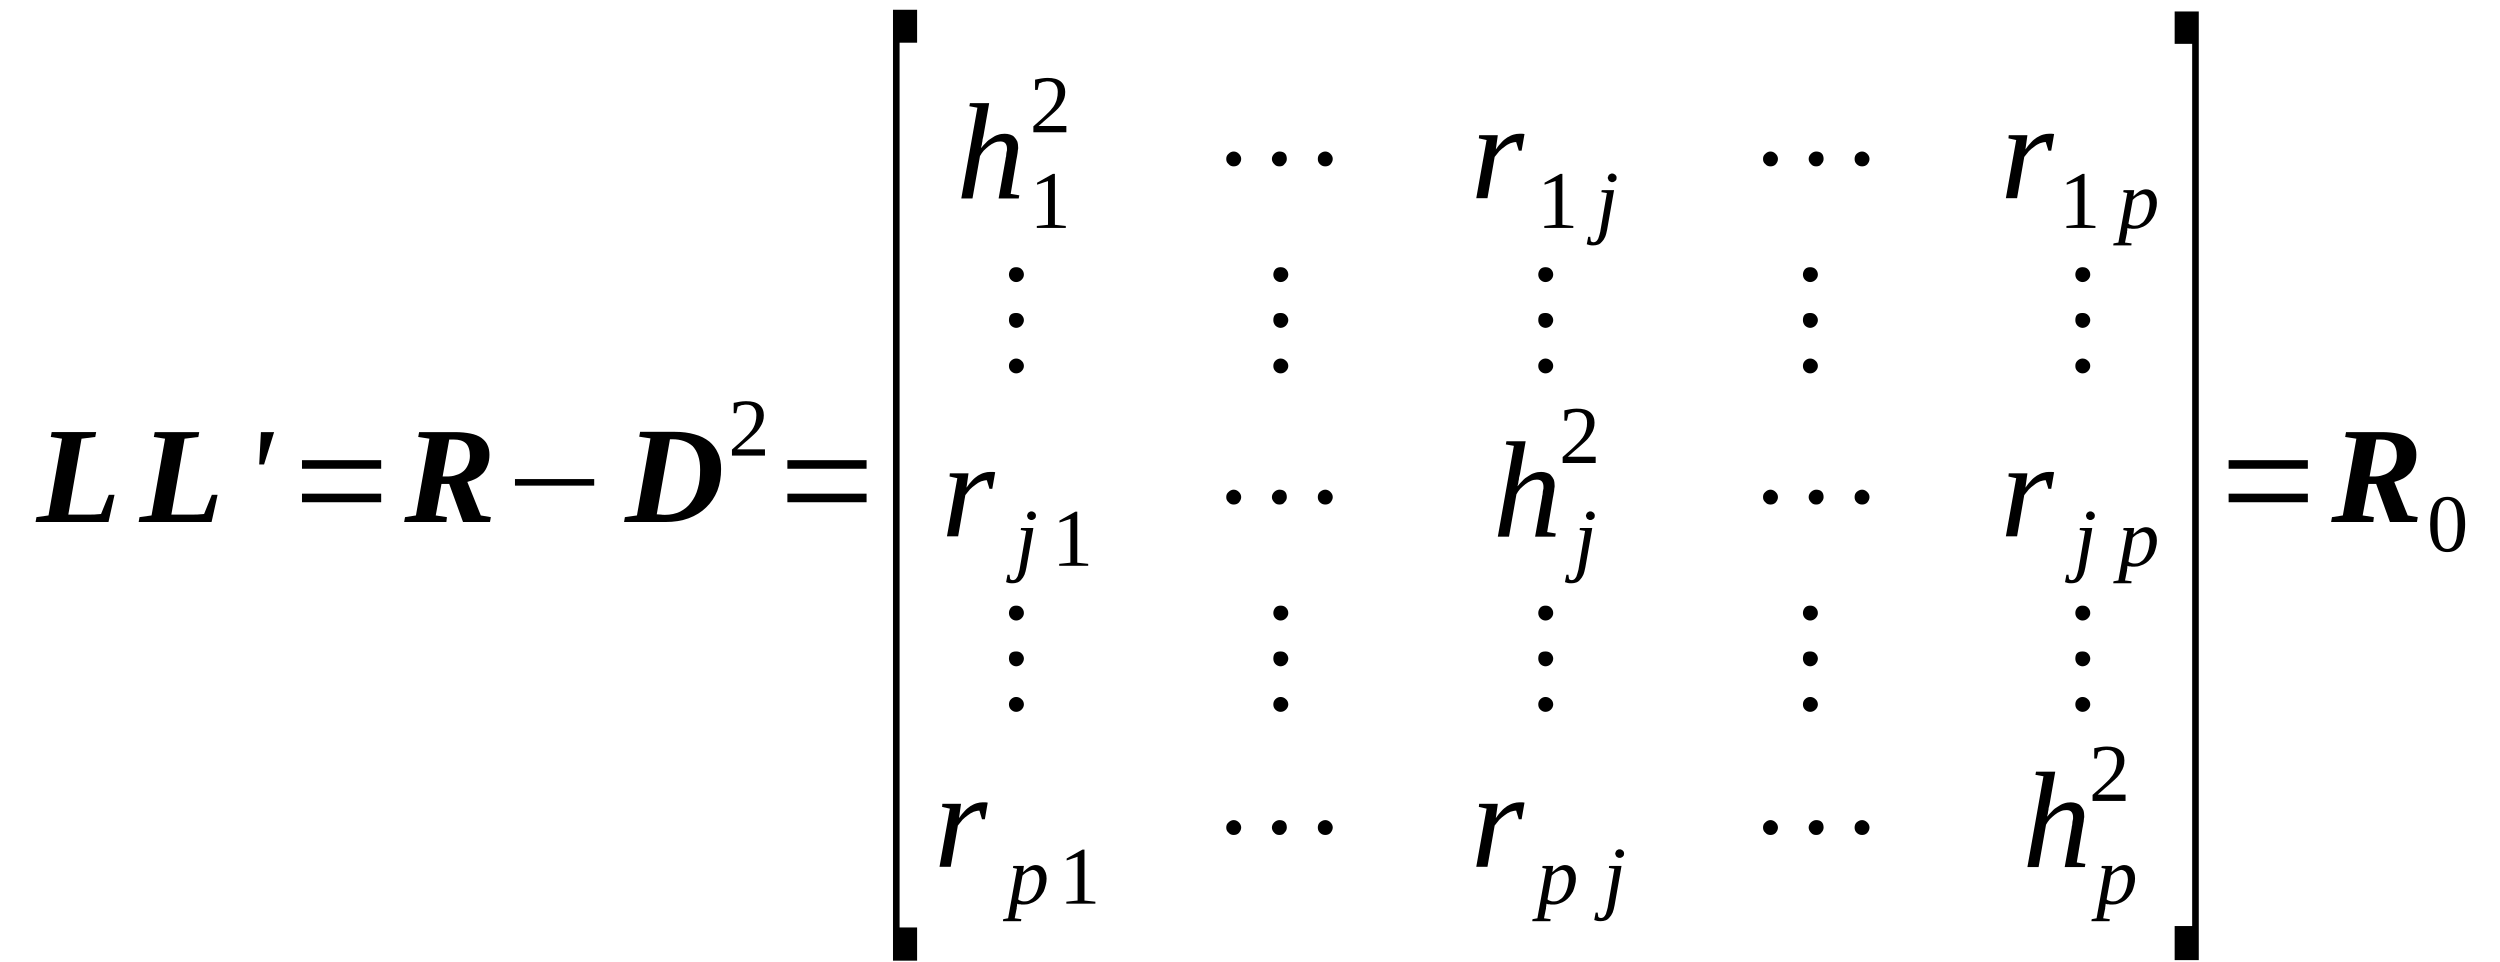 <?xml version='1.0' encoding='UTF-8'?>
<!-- This file was generated by dvisvgm 1.15.1 -->
<svg height='95pt' version='1.1' viewBox='0 -95 247 95' width='247pt' xmlns='http://www.w3.org/2000/svg' xmlns:xlink='http://www.w3.org/1999/xlink'>
<defs>
<clipPath id='clip1'>
<path clip-rule='evenodd' d='M0 -94.996H246.956V-0.028H0V-94.996'/>
</clipPath>
</defs>
<g id='page1'>
<g>
<path clip-path='url(#clip1)' d='M9.414 -51.828L8.055 -51.656L6.75 -44.16H7.488C7.715 -44.16 7.969 -44.16 8.223 -44.16C8.48 -44.16 8.734 -44.16 8.961 -44.16C9.219 -44.16 9.414 -44.16 9.586 -44.188C9.785 -44.188 9.898 -44.219 9.984 -44.219L10.75 -46.113H11.316L10.719 -43.426H3.516L3.602 -43.906L4.793 -44.074L6.125 -51.656L5.02 -51.828L5.105 -52.309H9.5L9.414 -51.828Z' fill-rule='evenodd'/>
<path clip-path='url(#clip1)' d='M19.598 -51.828L18.235 -51.656L16.93 -44.16H17.668C17.895 -44.16 18.153 -44.16 18.407 -44.16C18.66 -44.16 18.918 -44.16 19.145 -44.16C19.399 -44.16 19.598 -44.16 19.766 -44.187C19.965 -44.187 20.078 -44.218 20.164 -44.218L20.93 -46.113H21.497L20.903 -43.425H13.7L13.782 -43.906L14.973 -44.074L16.309 -51.656L15.2 -51.828L15.286 -52.308H19.684L19.598 -51.828Z' fill-rule='evenodd'/>
<path clip-path='url(#clip1)' d='M25.778 -52.308H27.082L26.09 -49.113H25.61L25.778 -52.308Z' fill-rule='evenodd'/>
<path clip-path='url(#clip1)' d='M29.836 -45.379V-46.226H37.66V-45.379H29.836ZM29.836 -48.687V-49.535H37.66V-48.687H29.836Z' fill-rule='evenodd'/>
<path clip-path='url(#clip1)' d='M43.618 -47.187L43.051 -44.074L44.157 -43.906L44.102 -43.425H39.93L40.016 -43.906L41.094 -44.074L42.426 -51.656L41.321 -51.828L41.407 -52.308H44.95C45.547 -52.308 46.055 -52.25 46.481 -52.168C46.907 -52.082 47.278 -51.941 47.559 -51.742C47.817 -51.543 48.043 -51.316 48.157 -51.035C48.297 -50.754 48.356 -50.441 48.356 -50.074C48.356 -49.675 48.297 -49.336 48.184 -49.054C48.071 -48.742 47.93 -48.488 47.731 -48.261C47.532 -48.066 47.305 -47.867 47.051 -47.726C46.766 -47.582 46.481 -47.468 46.172 -47.386L47.504 -44.074L48.496 -43.906L48.41 -43.425H45.746L44.383 -47.187H43.618ZM44.102 -47.922C44.469 -47.922 44.782 -47.953 45.063 -48.066C45.375 -48.148 45.602 -48.289 45.801 -48.461C46 -48.629 46.141 -48.855 46.254 -49.113C46.368 -49.367 46.426 -49.648 46.426 -49.961C46.426 -50.527 46.285 -50.949 46.028 -51.203C45.746 -51.461 45.348 -51.574 44.836 -51.574H44.383L43.731 -47.922H44.102Z' fill-rule='evenodd'/>
<path clip-path='url(#clip1)' d='M50.879 -47.019V-47.668H58.707V-47.019H50.879Z' fill-rule='evenodd'/>
<path clip-path='url(#clip1)' d='M69.172 -48.574C69.172 -49.113 69.114 -49.593 68.973 -49.988C68.86 -50.355 68.66 -50.668 68.434 -50.922C68.176 -51.148 67.895 -51.316 67.555 -51.429C67.215 -51.543 66.844 -51.601 66.45 -51.601H66.192L64.887 -44.187C65.032 -44.187 65.172 -44.16 65.285 -44.16C65.426 -44.133 65.567 -44.133 65.711 -44.133C66.25 -44.133 66.758 -44.246 67.184 -44.445C67.61 -44.668 67.981 -44.953 68.262 -45.347C68.575 -45.746 68.801 -46.199 68.942 -46.734C69.114 -47.3 69.172 -47.894 69.172 -48.574ZM66.676 -52.336C67.41 -52.336 68.063 -52.25 68.633 -52.082C69.2 -51.941 69.68 -51.687 70.079 -51.375C70.446 -51.062 70.731 -50.695 70.93 -50.242C71.157 -49.789 71.243 -49.254 71.243 -48.66C71.243 -47.867 71.125 -47.16 70.871 -46.508C70.618 -45.886 70.246 -45.32 69.766 -44.867C69.313 -44.414 68.715 -44.047 68.035 -43.793C67.356 -43.539 66.59 -43.425 65.739 -43.425C65.2 -43.425 64.719 -43.425 64.235 -43.425C63.727 -43.425 63.328 -43.425 62.961 -43.425H61.657L61.739 -43.906L62.93 -44.074L64.266 -51.687L63.157 -51.855L63.243 -52.336H66.676Z' fill-rule='evenodd'/>
<path clip-path='url(#clip1)' d='M75.579 -49.988H72.317V-50.582C72.575 -50.808 72.829 -51.035 73.055 -51.234C73.282 -51.429 73.481 -51.629 73.653 -51.8C73.821 -51.968 73.993 -52.109 74.106 -52.281C74.246 -52.422 74.36 -52.59 74.446 -52.761C74.532 -52.929 74.614 -53.129 74.645 -53.297C74.7 -53.496 74.731 -53.722 74.731 -53.976C74.731 -54.316 74.645 -54.57 74.473 -54.742C74.332 -54.937 74.079 -55.023 73.707 -55.023C73.621 -55.023 73.567 -55.023 73.481 -54.996C73.395 -54.996 73.313 -54.968 73.254 -54.968C73.168 -54.937 73.114 -54.91 73.055 -54.882C73 -54.855 72.942 -54.855 72.887 -54.824L72.743 -54.175H72.489V-55.195C72.688 -55.222 72.887 -55.277 73.082 -55.308C73.282 -55.336 73.481 -55.363 73.707 -55.363C74.305 -55.363 74.731 -55.25 75.039 -54.996C75.325 -54.742 75.465 -54.402 75.465 -53.976C75.465 -53.75 75.438 -53.554 75.383 -53.382C75.325 -53.183 75.239 -53.015 75.125 -52.843C75.039 -52.675 74.899 -52.507 74.758 -52.336C74.586 -52.168 74.418 -51.996 74.219 -51.828C74.02 -51.656 73.821 -51.461 73.567 -51.261C73.34 -51.062 73.082 -50.836 72.829 -50.609H75.579V-49.988Z' fill-rule='evenodd'/>
<path clip-path='url(#clip1)' d='M77.793 -45.379V-46.226H85.618V-45.379H77.793ZM77.793 -48.687V-49.535H85.618V-48.687H77.793Z' fill-rule='evenodd'/>
<path clip-path='url(#clip1)' d='M88.227 -0.086V-94.035H90.61V-90.781H88.879V-3.367H90.61V-0.086H88.227Z' fill-rule='evenodd'/>
<path clip-path='url(#clip1)' d='M96.567 -84.359L95.774 -84.504L95.829 -84.812H97.731L97.16 -81.558C97.133 -81.445 97.106 -81.332 97.079 -81.218C97.079 -81.105 97.047 -80.965 97.02 -80.851C97.02 -80.738 96.993 -80.656 96.961 -80.543C96.934 -80.457 96.934 -80.398 96.934 -80.371C97.079 -80.57 97.246 -80.738 97.418 -80.91C97.586 -81.105 97.785 -81.25 97.985 -81.363C98.184 -81.504 98.379 -81.617 98.579 -81.671C98.805 -81.757 99.032 -81.785 99.262 -81.785C99.457 -81.785 99.629 -81.757 99.801 -81.703C99.969 -81.644 100.11 -81.59 100.223 -81.445C100.336 -81.332 100.422 -81.191 100.508 -81.023C100.567 -80.851 100.594 -80.625 100.594 -80.398C100.594 -80.343 100.594 -80.257 100.567 -80.175C100.567 -80.09 100.536 -79.976 100.536 -79.89C100.508 -79.777 100.508 -79.664 100.481 -79.55C100.45 -79.437 100.45 -79.324 100.422 -79.242L99.856 -75.843L100.707 -75.703L100.649 -75.394H98.664L99.344 -79.242C99.344 -79.351 99.375 -79.437 99.403 -79.55C99.403 -79.664 99.43 -79.777 99.43 -79.863C99.457 -79.976 99.457 -80.062 99.489 -80.144C99.489 -80.23 99.489 -80.285 99.489 -80.343C99.489 -80.543 99.43 -80.711 99.344 -80.824C99.231 -80.965 99.063 -81.023 98.836 -81.023C98.637 -81.023 98.465 -80.996 98.266 -80.91C98.071 -80.824 97.871 -80.711 97.7 -80.57C97.532 -80.429 97.36 -80.285 97.192 -80.117C97.047 -79.949 96.907 -79.75 96.821 -79.578L96.082 -75.394H94.977L96.567 -84.359Z' fill-rule='evenodd'/>
<path clip-path='url(#clip1)' d='M104.223 -72.789L105.301 -72.675V-72.48H102.438V-72.675L103.543 -72.789V-77.117L102.465 -76.75V-76.949L104.024 -77.824H104.223V-72.789Z' fill-rule='evenodd'/>
<path clip-path='url(#clip1)' d='M105.356 -81.929H102.098V-82.523C102.352 -82.75 102.606 -82.972 102.832 -83.171C103.059 -83.371 103.258 -83.57 103.43 -83.738C103.598 -83.906 103.77 -84.05 103.883 -84.218C104.024 -84.359 104.137 -84.531 104.223 -84.699C104.309 -84.871 104.395 -85.066 104.422 -85.238C104.477 -85.437 104.508 -85.66 104.508 -85.918C104.508 -86.257 104.422 -86.511 104.25 -86.679C104.11 -86.879 103.856 -86.965 103.485 -86.965C103.403 -86.965 103.344 -86.965 103.258 -86.933C103.172 -86.933 103.09 -86.906 103.032 -86.906C102.946 -86.879 102.891 -86.851 102.832 -86.82C102.778 -86.793 102.719 -86.793 102.664 -86.765L102.52 -86.113H102.266V-87.132C102.465 -87.16 102.664 -87.218 102.864 -87.246C103.059 -87.273 103.258 -87.304 103.485 -87.304C104.082 -87.304 104.508 -87.191 104.821 -86.933C105.102 -86.679 105.243 -86.34 105.243 -85.918C105.243 -85.691 105.215 -85.492 105.161 -85.324C105.102 -85.125 105.016 -84.953 104.903 -84.785C104.821 -84.617 104.676 -84.445 104.536 -84.277C104.364 -84.105 104.196 -83.937 103.996 -83.765C103.797 -83.597 103.598 -83.398 103.344 -83.199C103.118 -83.004 102.864 -82.777 102.606 -82.55H105.356V-81.929Z' fill-rule='evenodd'/>
<path clip-path='url(#clip1)' d='M122.629 -79.296C122.629 -79.097 122.543 -78.929 122.403 -78.757C122.262 -78.617 122.09 -78.562 121.891 -78.562C121.692 -78.562 121.524 -78.617 121.379 -78.789C121.211 -78.929 121.153 -79.097 121.153 -79.296C121.153 -79.496 121.211 -79.664 121.379 -79.804C121.524 -79.949 121.692 -80.031 121.891 -80.031C122.09 -80.031 122.262 -79.949 122.403 -79.804C122.543 -79.664 122.629 -79.496 122.629 -79.296ZM127.137 -79.296C127.137 -79.097 127.055 -78.929 126.911 -78.789C126.797 -78.617 126.629 -78.562 126.403 -78.562C126.203 -78.562 126.032 -78.617 125.891 -78.789C125.75 -78.929 125.664 -79.097 125.664 -79.296C125.664 -79.496 125.75 -79.664 125.891 -79.804C126.032 -79.949 126.231 -80.031 126.403 -80.031C126.883 -80.031 127.137 -79.777 127.137 -79.296ZM131.676 -79.296C131.676 -79.097 131.59 -78.929 131.45 -78.757C131.309 -78.617 131.137 -78.562 130.938 -78.562C130.739 -78.562 130.571 -78.617 130.399 -78.789C130.258 -78.929 130.2 -79.097 130.2 -79.296C130.2 -79.496 130.258 -79.664 130.399 -79.804C130.571 -79.949 130.739 -80.031 130.938 -80.031C131.137 -80.031 131.309 -79.949 131.45 -79.804C131.59 -79.664 131.676 -79.496 131.676 -79.296Z' fill-rule='evenodd'/>
<path clip-path='url(#clip1)' d='M150.11 -81.785C150.196 -81.785 150.309 -81.785 150.395 -81.785C150.508 -81.785 150.59 -81.757 150.621 -81.757L150.336 -80.117H150.055L149.797 -80.965C149.598 -80.965 149.43 -80.91 149.231 -80.851C149.032 -80.769 148.832 -80.656 148.664 -80.511C148.465 -80.371 148.293 -80.23 148.125 -80.062C147.985 -79.863 147.813 -79.691 147.672 -79.496L146.961 -75.421H145.856L146.875 -81.164L146.11 -81.332L146.141 -81.644H147.985L147.786 -80.23C147.954 -80.484 148.153 -80.738 148.352 -80.937C148.52 -81.136 148.719 -81.277 148.918 -81.418C149.118 -81.531 149.317 -81.644 149.543 -81.703C149.743 -81.757 149.911 -81.785 150.11 -81.785Z' fill-rule='evenodd'/>
<path clip-path='url(#clip1)' d='M154.364 -72.789L155.442 -72.675V-72.48H152.578V-72.675L153.684 -72.789V-77.117L152.606 -76.75V-76.949L154.164 -77.824H154.364V-72.789Z' fill-rule='evenodd'/>
<path clip-path='url(#clip1)' d='M158.789 -72.336C158.731 -72.054 158.676 -71.8 158.59 -71.601C158.504 -71.402 158.391 -71.234 158.278 -71.121C158.164 -70.98 158.051 -70.894 157.911 -70.84C157.739 -70.781 157.598 -70.754 157.426 -70.754C157.313 -70.754 157.172 -70.754 157.059 -70.781C156.946 -70.808 156.86 -70.84 156.774 -70.867L156.914 -71.601H157.114L157.172 -71.175C157.2 -71.148 157.227 -71.121 157.286 -71.093C157.313 -71.093 157.371 -71.062 157.453 -71.062C157.512 -71.062 157.598 -71.093 157.653 -71.121C157.711 -71.148 157.766 -71.207 157.825 -71.289C157.879 -71.375 157.938 -71.461 157.965 -71.601C158.024 -71.742 158.051 -71.914 158.106 -72.109L158.758 -75.929L158.219 -76.015L158.25 -76.215H159.469L158.789 -72.336ZM159.723 -77.429C159.723 -77.375 159.696 -77.316 159.696 -77.261C159.668 -77.203 159.637 -77.175 159.582 -77.117C159.555 -77.09 159.496 -77.062 159.442 -77.035C159.383 -77.004 159.356 -77.004 159.27 -77.004C159.215 -77.004 159.157 -77.004 159.129 -77.035C159.071 -77.062 159.016 -77.09 158.985 -77.117C158.93 -77.175 158.903 -77.203 158.903 -77.261C158.871 -77.316 158.844 -77.375 158.844 -77.429S158.871 -77.543 158.903 -77.597C158.903 -77.629 158.93 -77.683 158.985 -77.742C159.016 -77.769 159.071 -77.796 159.129 -77.824C159.157 -77.855 159.215 -77.855 159.27 -77.855C159.356 -77.855 159.383 -77.855 159.442 -77.824C159.496 -77.796 159.555 -77.769 159.582 -77.742C159.637 -77.683 159.668 -77.629 159.696 -77.597C159.696 -77.543 159.723 -77.484 159.723 -77.429Z' fill-rule='evenodd'/>
<path clip-path='url(#clip1)' d='M175.661 -79.296C175.661 -79.097 175.578 -78.929 175.434 -78.757C175.293 -78.617 175.121 -78.562 174.926 -78.562C174.727 -78.562 174.555 -78.617 174.414 -78.789C174.243 -78.929 174.188 -79.097 174.188 -79.296C174.188 -79.496 174.243 -79.664 174.414 -79.804C174.555 -79.949 174.727 -80.031 174.926 -80.031C175.121 -80.031 175.293 -79.949 175.434 -79.804C175.578 -79.664 175.661 -79.496 175.661 -79.296ZM180.172 -79.296C180.172 -79.097 180.086 -78.929 179.946 -78.789C179.832 -78.617 179.661 -78.562 179.434 -78.562C179.235 -78.562 179.067 -78.617 178.922 -78.789C178.782 -78.929 178.696 -79.097 178.696 -79.296C178.696 -79.496 178.782 -79.664 178.922 -79.804C179.067 -79.949 179.262 -80.031 179.434 -80.031C179.914 -80.031 180.172 -79.777 180.172 -79.296ZM184.707 -79.296C184.707 -79.097 184.625 -78.929 184.481 -78.757C184.34 -78.617 184.168 -78.562 183.973 -78.562C183.774 -78.562 183.602 -78.617 183.434 -78.789C183.289 -78.929 183.235 -79.097 183.235 -79.296C183.235 -79.496 183.289 -79.664 183.434 -79.804C183.602 -79.949 183.774 -80.031 183.973 -80.031C184.168 -80.031 184.34 -79.949 184.481 -79.804C184.625 -79.664 184.707 -79.496 184.707 -79.296Z' fill-rule='evenodd'/>
<path clip-path='url(#clip1)' d='M202.434 -81.785C202.52 -81.785 202.633 -81.785 202.719 -81.785C202.832 -81.785 202.914 -81.757 202.946 -81.757L202.661 -80.117H202.379L202.121 -80.965C201.922 -80.965 201.754 -80.91 201.555 -80.851C201.356 -80.769 201.157 -80.656 200.989 -80.511C200.789 -80.371 200.618 -80.23 200.45 -80.062C200.309 -79.863 200.137 -79.691 199.996 -79.496L199.286 -75.421H198.18L199.2 -81.164L198.434 -81.332L198.465 -81.644H200.309L200.11 -80.23C200.278 -80.484 200.477 -80.738 200.676 -80.937C200.844 -81.136 201.043 -81.277 201.243 -81.418C201.442 -81.531 201.641 -81.644 201.868 -81.703C202.067 -81.757 202.235 -81.785 202.434 -81.785Z' fill-rule='evenodd'/>
<path clip-path='url(#clip1)' d='M205.95 -72.789L207.028 -72.675V-72.48H204.164V-72.675L205.27 -72.789V-77.117L204.192 -76.75V-76.949L205.75 -77.824H205.95V-72.789Z' fill-rule='evenodd'/>
<path clip-path='url(#clip1)' d='M210.203 -72.48C210.203 -72.449 210.176 -72.394 210.176 -72.367C210.176 -72.308 210.176 -72.281 210.176 -72.222C210.149 -72.195 210.149 -72.168 210.149 -72.109C210.149 -72.082 210.149 -72.054 210.149 -72.027L209.95 -71.035L210.602 -70.953L210.575 -70.754H208.786L208.817 -70.953L209.297 -71.035L210.176 -75.929L209.778 -76.015L209.809 -76.215H210.856L210.774 -75.59C211 -75.816 211.227 -75.988 211.422 -76.129C211.653 -76.242 211.848 -76.296 212.02 -76.296C212.192 -76.296 212.332 -76.269 212.446 -76.215C212.586 -76.156 212.7 -76.07 212.786 -75.957S212.957 -75.703 213.012 -75.535C213.071 -75.394 213.098 -75.195 213.098 -74.968C213.098 -74.742 213.071 -74.515 213.012 -74.316C212.957 -74.09 212.899 -73.894 212.813 -73.695C212.7 -73.496 212.586 -73.328 212.473 -73.187C212.332 -73.015 212.192 -72.875 212.02 -72.761C211.848 -72.648 211.68 -72.562 211.481 -72.507C211.282 -72.421 211.082 -72.394 210.856 -72.394C210.828 -72.394 210.774 -72.394 210.688 -72.394C210.629 -72.394 210.575 -72.394 210.516 -72.421C210.461 -72.421 210.403 -72.421 210.348 -72.421C210.289 -72.449 210.235 -72.449 210.203 -72.48ZM210.289 -72.902C210.348 -72.847 210.403 -72.82 210.461 -72.789C210.516 -72.789 210.575 -72.761 210.629 -72.734C210.688 -72.734 210.743 -72.707 210.801 -72.707C210.856 -72.707 210.914 -72.707 210.969 -72.707C211.114 -72.707 211.254 -72.734 211.368 -72.789C211.508 -72.875 211.621 -72.961 211.735 -73.043C211.848 -73.156 211.934 -73.3 212.02 -73.441C212.106 -73.582 212.161 -73.722 212.219 -73.894C212.274 -74.035 212.305 -74.203 212.332 -74.375C212.36 -74.543 212.387 -74.715 212.387 -74.882C212.387 -75.023 212.36 -75.168 212.332 -75.308C212.305 -75.421 212.246 -75.507 212.192 -75.59C212.133 -75.675 212.047 -75.703 211.961 -75.761C211.907 -75.789 211.821 -75.816 211.735 -75.816C211.653 -75.816 211.594 -75.789 211.508 -75.761C211.422 -75.73 211.34 -75.703 211.254 -75.648C211.141 -75.617 211.055 -75.535 210.969 -75.476C210.887 -75.421 210.801 -75.336 210.715 -75.25L210.289 -72.902Z' fill-rule='evenodd'/>
<path clip-path='url(#clip1)' d='M100.395 -59.578C100.621 -59.578 100.793 -59.492 100.934 -59.351C101.075 -59.238 101.161 -59.043 101.161 -58.843C101.161 -58.644 101.075 -58.476 100.934 -58.332C100.793 -58.191 100.621 -58.109 100.395 -58.109C100.196 -58.109 100.028 -58.191 99.883 -58.332C99.743 -58.476 99.684 -58.644 99.684 -58.843C99.684 -59.043 99.743 -59.211 99.883 -59.351C100.028 -59.492 100.196 -59.578 100.395 -59.578ZM100.395 -64.078C100.621 -64.078 100.793 -64.019 100.934 -63.879C101.075 -63.738 101.161 -63.566 101.161 -63.371C101.161 -63.172 101.075 -63 100.934 -62.832C100.793 -62.691 100.594 -62.605 100.395 -62.605C100.223 -62.605 100.028 -62.691 99.883 -62.832C99.743 -63 99.684 -63.172 99.684 -63.371C99.684 -63.851 99.914 -64.078 100.395 -64.078ZM100.395 -68.601C100.621 -68.601 100.793 -68.546 100.934 -68.406C101.075 -68.265 101.161 -68.093 101.161 -67.867C101.161 -67.668 101.075 -67.5 100.934 -67.359C100.793 -67.218 100.621 -67.132 100.395 -67.132C100.196 -67.132 100.028 -67.218 99.883 -67.359C99.743 -67.5 99.684 -67.699 99.684 -67.867C99.684 -68.066 99.743 -68.234 99.883 -68.406C100.028 -68.546 100.196 -68.601 100.395 -68.601Z' fill-rule='evenodd'/>
<path clip-path='url(#clip1)' d='M126.516 -59.578C126.743 -59.578 126.911 -59.492 127.055 -59.351C127.196 -59.238 127.282 -59.043 127.282 -58.843C127.282 -58.644 127.196 -58.476 127.055 -58.332C126.911 -58.191 126.743 -58.109 126.516 -58.109C126.317 -58.109 126.145 -58.191 126.004 -58.332C125.864 -58.476 125.805 -58.644 125.805 -58.843C125.805 -59.043 125.864 -59.211 126.004 -59.351C126.145 -59.492 126.317 -59.578 126.516 -59.578ZM126.516 -64.078C126.743 -64.078 126.911 -64.019 127.055 -63.879C127.196 -63.738 127.282 -63.566 127.282 -63.371C127.282 -63.172 127.196 -63 127.055 -62.832C126.911 -62.691 126.711 -62.605 126.516 -62.605C126.344 -62.605 126.145 -62.691 126.004 -62.832C125.864 -63 125.805 -63.172 125.805 -63.371C125.805 -63.851 126.032 -64.078 126.516 -64.078ZM126.516 -68.601C126.743 -68.601 126.911 -68.546 127.055 -68.406C127.196 -68.265 127.282 -68.093 127.282 -67.867C127.282 -67.668 127.196 -67.5 127.055 -67.359C126.911 -67.218 126.743 -67.132 126.516 -67.132C126.317 -67.132 126.145 -67.218 126.004 -67.359C125.864 -67.5 125.805 -67.699 125.805 -67.867C125.805 -68.066 125.864 -68.234 126.004 -68.406C126.145 -68.546 126.317 -68.601 126.516 -68.601Z' fill-rule='evenodd'/>
<path clip-path='url(#clip1)' d='M152.692 -59.578C152.918 -59.578 153.086 -59.492 153.231 -59.351C153.371 -59.238 153.457 -59.043 153.457 -58.843C153.457 -58.644 153.371 -58.476 153.231 -58.332C153.086 -58.191 152.918 -58.109 152.692 -58.109C152.493 -58.109 152.321 -58.191 152.18 -58.332C152.039 -58.476 151.981 -58.644 151.981 -58.843C151.981 -59.043 152.039 -59.211 152.18 -59.351C152.321 -59.492 152.493 -59.578 152.692 -59.578ZM152.692 -64.078C152.918 -64.078 153.086 -64.019 153.231 -63.879C153.371 -63.738 153.457 -63.566 153.457 -63.371C153.457 -63.172 153.371 -63 153.231 -62.832C153.086 -62.691 152.891 -62.605 152.692 -62.605C152.52 -62.605 152.321 -62.691 152.18 -62.832C152.039 -63 151.981 -63.172 151.981 -63.371C151.981 -63.851 152.207 -64.078 152.692 -64.078ZM152.692 -68.601C152.918 -68.601 153.086 -68.546 153.231 -68.406C153.371 -68.265 153.457 -68.093 153.457 -67.867C153.457 -67.668 153.371 -67.5 153.231 -67.359C153.086 -67.218 152.918 -67.132 152.692 -67.132C152.493 -67.132 152.321 -67.218 152.18 -67.359C152.039 -67.5 151.981 -67.699 151.981 -67.867C151.981 -68.066 152.039 -68.234 152.18 -68.406C152.321 -68.546 152.493 -68.601 152.692 -68.601Z' fill-rule='evenodd'/>
<path clip-path='url(#clip1)' d='M178.84 -59.578C179.067 -59.578 179.235 -59.492 179.379 -59.351C179.52 -59.238 179.606 -59.043 179.606 -58.843C179.606 -58.644 179.52 -58.476 179.379 -58.332C179.235 -58.191 179.067 -58.109 178.84 -58.109C178.641 -58.109 178.469 -58.191 178.328 -58.332C178.188 -58.476 178.129 -58.644 178.129 -58.843C178.129 -59.043 178.188 -59.211 178.328 -59.351C178.469 -59.492 178.641 -59.578 178.84 -59.578ZM178.84 -64.078C179.067 -64.078 179.235 -64.019 179.379 -63.879C179.52 -63.738 179.606 -63.566 179.606 -63.371C179.606 -63.172 179.52 -63 179.379 -62.832C179.235 -62.691 179.036 -62.605 178.84 -62.605C178.668 -62.605 178.469 -62.691 178.328 -62.832C178.188 -63 178.129 -63.172 178.129 -63.371C178.129 -63.851 178.356 -64.078 178.84 -64.078ZM178.84 -68.601C179.067 -68.601 179.235 -68.546 179.379 -68.406C179.52 -68.265 179.606 -68.093 179.606 -67.867C179.606 -67.668 179.52 -67.5 179.379 -67.359C179.235 -67.218 179.067 -67.132 178.84 -67.132C178.641 -67.132 178.469 -67.218 178.328 -67.359C178.188 -67.5 178.129 -67.699 178.129 -67.867C178.129 -68.066 178.188 -68.234 178.328 -68.406C178.469 -68.546 178.641 -68.601 178.84 -68.601Z' fill-rule='evenodd'/>
<path clip-path='url(#clip1)' d='M205.75 -59.578C205.981 -59.578 206.149 -59.492 206.289 -59.351C206.434 -59.238 206.516 -59.043 206.516 -58.843C206.516 -58.644 206.434 -58.476 206.289 -58.332C206.149 -58.191 205.981 -58.109 205.75 -58.109C205.555 -58.109 205.383 -58.191 205.243 -58.332C205.098 -58.476 205.043 -58.644 205.043 -58.843C205.043 -59.043 205.098 -59.211 205.243 -59.351C205.383 -59.492 205.555 -59.578 205.75 -59.578ZM205.75 -64.078C205.981 -64.078 206.149 -64.019 206.289 -63.879C206.434 -63.738 206.516 -63.566 206.516 -63.371C206.516 -63.172 206.434 -63 206.289 -62.832C206.149 -62.691 205.95 -62.605 205.75 -62.605C205.582 -62.605 205.383 -62.691 205.243 -62.832C205.098 -63 205.043 -63.172 205.043 -63.371C205.043 -63.851 205.27 -64.078 205.75 -64.078ZM205.75 -68.601C205.981 -68.601 206.149 -68.546 206.289 -68.406C206.434 -68.265 206.516 -68.093 206.516 -67.867C206.516 -67.668 206.434 -67.5 206.289 -67.359C206.149 -67.218 205.981 -67.132 205.75 -67.132C205.555 -67.132 205.383 -67.218 205.243 -67.359C205.098 -67.5 205.043 -67.699 205.043 -67.867C205.043 -68.066 205.098 -68.234 205.243 -68.406C205.383 -68.546 205.555 -68.601 205.75 -68.601Z' fill-rule='evenodd'/>
<path clip-path='url(#clip1)' d='M97.813 -48.375C97.899 -48.375 98.012 -48.375 98.098 -48.375C98.211 -48.375 98.297 -48.347 98.325 -48.347L98.039 -46.707H97.758L97.5 -47.554C97.305 -47.554 97.133 -47.5 96.934 -47.441C96.735 -47.359 96.539 -47.246 96.368 -47.101C96.168 -46.961 96 -46.82 95.829 -46.648C95.688 -46.453 95.516 -46.281 95.375 -46.086L94.664 -42.011H93.559L94.582 -47.754L93.817 -47.922L93.844 -48.234H95.688L95.489 -46.82C95.66 -47.074 95.856 -47.328 96.055 -47.527C96.227 -47.726 96.426 -47.867 96.621 -48.008C96.821 -48.121 97.02 -48.234 97.246 -48.289C97.446 -48.347 97.614 -48.375 97.813 -48.375Z' fill-rule='evenodd'/>
<path clip-path='url(#clip1)' d='M101.414 -38.957C101.36 -38.672 101.301 -38.418 101.219 -38.218C101.133 -38.023 101.02 -37.851 100.907 -37.738C100.793 -37.597 100.68 -37.511 100.536 -37.457C100.368 -37.398 100.223 -37.371 100.055 -37.371C99.942 -37.371 99.801 -37.371 99.684 -37.398C99.571 -37.425 99.489 -37.457 99.403 -37.484L99.543 -38.218H99.743L99.801 -37.797C99.829 -37.765 99.856 -37.738 99.914 -37.711C99.942 -37.711 99.996 -37.683 100.082 -37.683C100.141 -37.683 100.223 -37.711 100.282 -37.738C100.336 -37.765 100.395 -37.824 100.45 -37.91C100.508 -37.992 100.567 -38.078 100.594 -38.218C100.649 -38.359 100.68 -38.531 100.735 -38.73L101.387 -42.547L100.848 -42.633L100.875 -42.832H102.098L101.414 -38.957ZM102.352 -44.047C102.352 -43.992 102.325 -43.933 102.325 -43.879C102.293 -43.82 102.266 -43.793 102.211 -43.734C102.18 -43.707 102.125 -43.679 102.067 -43.652C102.012 -43.625 101.985 -43.625 101.899 -43.625C101.84 -43.625 101.786 -43.625 101.754 -43.652C101.7 -43.679 101.641 -43.707 101.614 -43.734C101.559 -43.793 101.528 -43.82 101.528 -43.879C101.5 -43.933 101.473 -43.992 101.473 -44.047C101.473 -44.105 101.5 -44.16 101.528 -44.218C101.528 -44.246 101.559 -44.3 101.614 -44.359C101.641 -44.386 101.7 -44.414 101.754 -44.445C101.786 -44.472 101.84 -44.472 101.899 -44.472C101.985 -44.472 102.012 -44.472 102.067 -44.445C102.125 -44.414 102.18 -44.386 102.211 -44.359C102.266 -44.3 102.293 -44.246 102.325 -44.218C102.325 -44.16 102.352 -44.105 102.352 -44.047Z' fill-rule='evenodd'/>
<path clip-path='url(#clip1)' d='M106.434 -39.406L107.512 -39.293V-39.097H104.649V-39.293L105.754 -39.406V-43.734L104.676 -43.367V-43.566L106.239 -44.445H106.434V-39.406Z' fill-rule='evenodd'/>
<path clip-path='url(#clip1)' d='M122.629 -45.886C122.629 -45.687 122.543 -45.519 122.403 -45.347C122.262 -45.207 122.09 -45.152 121.891 -45.152C121.692 -45.152 121.524 -45.207 121.379 -45.379C121.211 -45.519 121.153 -45.687 121.153 -45.886S121.211 -46.254 121.379 -46.394C121.524 -46.535 121.692 -46.621 121.891 -46.621C122.09 -46.621 122.262 -46.535 122.403 -46.394C122.543 -46.254 122.629 -46.086 122.629 -45.886ZM127.137 -45.886C127.137 -45.687 127.055 -45.519 126.911 -45.379C126.797 -45.207 126.629 -45.152 126.403 -45.152C126.203 -45.152 126.032 -45.207 125.891 -45.379C125.75 -45.519 125.664 -45.687 125.664 -45.886S125.75 -46.254 125.891 -46.394C126.032 -46.535 126.231 -46.621 126.403 -46.621C126.883 -46.621 127.137 -46.367 127.137 -45.886ZM131.676 -45.886C131.676 -45.687 131.59 -45.519 131.45 -45.347C131.309 -45.207 131.137 -45.152 130.938 -45.152C130.739 -45.152 130.571 -45.207 130.399 -45.379C130.258 -45.519 130.2 -45.687 130.2 -45.886S130.258 -46.254 130.399 -46.394C130.571 -46.535 130.739 -46.621 130.938 -46.621C131.137 -46.621 131.309 -46.535 131.45 -46.394C131.59 -46.254 131.676 -46.086 131.676 -45.886Z' fill-rule='evenodd'/>
<path clip-path='url(#clip1)' d='M149.571 -50.949L148.778 -51.09L148.832 -51.402H150.735L150.168 -48.148C150.137 -48.035 150.11 -47.922 150.082 -47.808C150.082 -47.695 150.055 -47.554 150.024 -47.441C150.024 -47.328 149.996 -47.246 149.969 -47.132C149.938 -47.047 149.938 -46.988 149.938 -46.961C150.082 -47.16 150.25 -47.328 150.422 -47.5C150.59 -47.695 150.789 -47.84 150.989 -47.953C151.188 -48.093 151.387 -48.207 151.586 -48.261C151.813 -48.347 152.039 -48.375 152.266 -48.375C152.465 -48.375 152.633 -48.347 152.805 -48.289C152.973 -48.234 153.118 -48.179 153.231 -48.035C153.344 -47.922 153.426 -47.781 153.512 -47.613C153.571 -47.441 153.598 -47.215 153.598 -46.988C153.598 -46.933 153.598 -46.847 153.571 -46.761C153.571 -46.679 153.543 -46.566 153.543 -46.48C153.512 -46.367 153.512 -46.254 153.485 -46.14S153.457 -45.914 153.426 -45.828L152.86 -42.433L153.711 -42.293L153.657 -41.98H151.668L152.352 -45.828C152.352 -45.941 152.379 -46.027 152.407 -46.14C152.407 -46.254 152.434 -46.367 152.434 -46.453C152.465 -46.566 152.465 -46.648 152.493 -46.734C152.493 -46.82 152.493 -46.875 152.493 -46.933C152.493 -47.132 152.434 -47.3 152.352 -47.414C152.239 -47.554 152.067 -47.613 151.84 -47.613C151.641 -47.613 151.473 -47.582 151.274 -47.5C151.075 -47.414 150.875 -47.3 150.703 -47.16C150.536 -47.019 150.364 -46.875 150.196 -46.707C150.055 -46.535 149.911 -46.34 149.825 -46.168L149.09 -41.98H147.985L149.571 -50.949Z' fill-rule='evenodd'/>
<path clip-path='url(#clip1)' d='M156.633 -38.957C156.575 -38.672 156.52 -38.418 156.434 -38.218C156.348 -38.023 156.235 -37.851 156.121 -37.738C156.008 -37.597 155.895 -37.511 155.754 -37.457C155.582 -37.398 155.442 -37.371 155.27 -37.371C155.157 -37.371 155.016 -37.371 154.903 -37.398C154.789 -37.425 154.704 -37.457 154.618 -37.484L154.762 -38.218H154.961L155.016 -37.797C155.043 -37.765 155.075 -37.738 155.129 -37.711C155.157 -37.711 155.215 -37.683 155.301 -37.683C155.356 -37.683 155.442 -37.711 155.496 -37.738C155.555 -37.765 155.61 -37.824 155.668 -37.91C155.727 -37.992 155.782 -38.078 155.809 -38.218C155.868 -38.359 155.895 -38.531 155.954 -38.73L156.606 -42.547L156.067 -42.633L156.094 -42.832H157.313L156.633 -38.957ZM157.567 -44.047C157.567 -43.992 157.539 -43.933 157.539 -43.879C157.512 -43.82 157.485 -43.793 157.426 -43.734C157.399 -43.707 157.34 -43.679 157.286 -43.652C157.227 -43.625 157.2 -43.625 157.114 -43.625C157.059 -43.625 157 -43.625 156.973 -43.652C156.914 -43.679 156.86 -43.707 156.832 -43.734C156.774 -43.793 156.746 -43.82 156.746 -43.879C156.719 -43.933 156.688 -43.992 156.688 -44.047C156.688 -44.105 156.719 -44.16 156.746 -44.218C156.746 -44.246 156.774 -44.3 156.832 -44.359C156.86 -44.386 156.914 -44.414 156.973 -44.445C157 -44.472 157.059 -44.472 157.114 -44.472C157.2 -44.472 157.227 -44.472 157.286 -44.445C157.34 -44.414 157.399 -44.386 157.426 -44.359C157.485 -44.3 157.512 -44.246 157.539 -44.218C157.539 -44.16 157.567 -44.105 157.567 -44.047Z' fill-rule='evenodd'/>
<path clip-path='url(#clip1)' d='M157.653 -49.254H154.391V-49.847C154.649 -50.074 154.903 -50.3 155.129 -50.496C155.356 -50.695 155.555 -50.894 155.727 -51.062C155.895 -51.234 156.067 -51.375 156.18 -51.543C156.321 -51.687 156.434 -51.855 156.52 -52.023C156.606 -52.195 156.688 -52.394 156.719 -52.562C156.774 -52.761 156.801 -52.988 156.801 -53.242C156.801 -53.582 156.719 -53.836 156.547 -54.004C156.407 -54.203 156.149 -54.289 155.782 -54.289C155.696 -54.289 155.641 -54.289 155.555 -54.261C155.469 -54.261 155.383 -54.23 155.328 -54.23C155.243 -54.203 155.188 -54.175 155.129 -54.148C155.075 -54.117 155.016 -54.117 154.961 -54.09L154.817 -53.441H154.563V-54.457C154.762 -54.488 154.961 -54.543 155.157 -54.57C155.356 -54.601 155.555 -54.629 155.782 -54.629C156.379 -54.629 156.801 -54.515 157.114 -54.261C157.399 -54.004 157.539 -53.668 157.539 -53.242C157.539 -53.015 157.512 -52.816 157.453 -52.648C157.399 -52.449 157.313 -52.281 157.2 -52.109C157.114 -51.941 156.973 -51.769 156.832 -51.601C156.661 -51.429 156.493 -51.261 156.293 -51.09C156.094 -50.922 155.895 -50.722 155.641 -50.527C155.414 -50.328 155.157 -50.101 154.903 -49.875H157.653V-49.254Z' fill-rule='evenodd'/>
<path clip-path='url(#clip1)' d='M175.661 -45.886C175.661 -45.687 175.578 -45.519 175.434 -45.347C175.293 -45.207 175.121 -45.152 174.926 -45.152C174.727 -45.152 174.555 -45.207 174.414 -45.379C174.243 -45.519 174.188 -45.687 174.188 -45.886S174.243 -46.254 174.414 -46.394C174.555 -46.535 174.727 -46.621 174.926 -46.621C175.121 -46.621 175.293 -46.535 175.434 -46.394C175.578 -46.254 175.661 -46.086 175.661 -45.886ZM180.172 -45.886C180.172 -45.687 180.086 -45.519 179.946 -45.379C179.832 -45.207 179.661 -45.152 179.434 -45.152C179.235 -45.152 179.067 -45.207 178.922 -45.379C178.782 -45.519 178.696 -45.687 178.696 -45.886S178.782 -46.254 178.922 -46.394C179.067 -46.535 179.262 -46.621 179.434 -46.621C179.914 -46.621 180.172 -46.367 180.172 -45.886ZM184.707 -45.886C184.707 -45.687 184.625 -45.519 184.481 -45.347C184.34 -45.207 184.168 -45.152 183.973 -45.152C183.774 -45.152 183.602 -45.207 183.434 -45.379C183.289 -45.519 183.235 -45.687 183.235 -45.886S183.289 -46.254 183.434 -46.394C183.602 -46.535 183.774 -46.621 183.973 -46.621C184.168 -46.621 184.34 -46.535 184.481 -46.394C184.625 -46.254 184.707 -46.086 184.707 -45.886Z' fill-rule='evenodd'/>
<path clip-path='url(#clip1)' d='M202.434 -48.375C202.52 -48.375 202.633 -48.375 202.719 -48.375C202.832 -48.375 202.914 -48.347 202.946 -48.347L202.661 -46.707H202.379L202.121 -47.554C201.922 -47.554 201.754 -47.5 201.555 -47.441C201.356 -47.359 201.157 -47.246 200.989 -47.101C200.789 -46.961 200.618 -46.82 200.45 -46.648C200.309 -46.453 200.137 -46.281 199.996 -46.086L199.286 -42.011H198.18L199.2 -47.754L198.434 -47.922L198.465 -48.234H200.309L200.11 -46.82C200.278 -47.074 200.477 -47.328 200.676 -47.527C200.844 -47.726 201.043 -47.867 201.243 -48.008C201.442 -48.121 201.641 -48.234 201.868 -48.289C202.067 -48.347 202.235 -48.375 202.434 -48.375Z' fill-rule='evenodd'/>
<path clip-path='url(#clip1)' d='M206.036 -38.957C205.981 -38.672 205.922 -38.418 205.836 -38.218C205.75 -38.023 205.637 -37.851 205.524 -37.738C205.411 -37.597 205.297 -37.511 205.157 -37.457C204.985 -37.398 204.844 -37.371 204.676 -37.371C204.563 -37.371 204.418 -37.371 204.305 -37.398C204.192 -37.425 204.106 -37.457 204.024 -37.484L204.164 -38.218H204.364L204.418 -37.797C204.446 -37.765 204.477 -37.738 204.532 -37.711C204.563 -37.711 204.618 -37.683 204.703 -37.683C204.758 -37.683 204.844 -37.711 204.903 -37.738C204.957 -37.765 205.016 -37.824 205.071 -37.91C205.129 -37.992 205.184 -38.078 205.215 -38.218C205.27 -38.359 205.297 -38.531 205.356 -38.73L206.008 -42.547L205.469 -42.633L205.496 -42.832H206.715L206.036 -38.957ZM206.973 -44.047C206.973 -43.992 206.942 -43.933 206.942 -43.879C206.914 -43.82 206.887 -43.793 206.828 -43.734C206.801 -43.707 206.746 -43.679 206.688 -43.652C206.633 -43.625 206.602 -43.625 206.516 -43.625C206.461 -43.625 206.403 -43.625 206.375 -43.652C206.321 -43.679 206.262 -43.707 206.235 -43.734C206.176 -43.793 206.149 -43.82 206.149 -43.879C206.121 -43.933 206.094 -43.992 206.094 -44.047C206.094 -44.105 206.121 -44.16 206.149 -44.218C206.149 -44.246 206.176 -44.3 206.235 -44.359C206.262 -44.386 206.321 -44.414 206.375 -44.445C206.403 -44.472 206.461 -44.472 206.516 -44.472C206.602 -44.472 206.633 -44.472 206.688 -44.445C206.746 -44.414 206.801 -44.386 206.828 -44.359C206.887 -44.3 206.914 -44.246 206.942 -44.218C206.942 -44.16 206.973 -44.105 206.973 -44.047Z' fill-rule='evenodd'/>
<path clip-path='url(#clip1)' d='M210.203 -39.097C210.203 -39.07 210.176 -39.011 210.176 -38.984C210.176 -38.925 210.176 -38.898 210.176 -38.843C210.149 -38.812 210.149 -38.785 210.149 -38.73C210.149 -38.699 210.149 -38.672 210.149 -38.644L209.95 -37.652L210.602 -37.57L210.575 -37.371H208.786L208.817 -37.57L209.297 -37.652L210.176 -42.547L209.778 -42.633L209.809 -42.832H210.856L210.774 -42.207C211 -42.433 211.227 -42.605 211.422 -42.746C211.653 -42.859 211.848 -42.914 212.02 -42.914C212.192 -42.914 212.332 -42.886 212.446 -42.832C212.586 -42.773 212.7 -42.691 212.786 -42.578C212.871 -42.465 212.957 -42.32 213.012 -42.152C213.071 -42.011 213.098 -41.812 213.098 -41.586C213.098 -41.359 213.071 -41.133 213.012 -40.937C212.957 -40.711 212.899 -40.511 212.813 -40.312C212.7 -40.113 212.586 -39.945 212.473 -39.804C212.332 -39.633 212.192 -39.492 212.02 -39.379C211.848 -39.265 211.68 -39.179 211.481 -39.125C211.282 -39.039 211.082 -39.011 210.856 -39.011C210.828 -39.011 210.774 -39.011 210.688 -39.011C210.629 -39.011 210.575 -39.011 210.516 -39.039C210.461 -39.039 210.403 -39.039 210.348 -39.039C210.289 -39.07 210.235 -39.07 210.203 -39.097ZM210.289 -39.519C210.348 -39.465 210.403 -39.437 210.461 -39.406C210.516 -39.406 210.575 -39.379 210.629 -39.351C210.688 -39.351 210.743 -39.324 210.801 -39.324C210.856 -39.324 210.914 -39.324 210.969 -39.324C211.114 -39.324 211.254 -39.351 211.368 -39.406C211.508 -39.492 211.621 -39.578 211.735 -39.664C211.848 -39.777 211.934 -39.918 212.02 -40.058C212.106 -40.199 212.161 -40.34 212.219 -40.511C212.274 -40.652 212.305 -40.824 212.332 -40.992C212.36 -41.16 212.387 -41.332 212.387 -41.5C212.387 -41.644 212.36 -41.785 212.332 -41.925C212.305 -42.039 212.246 -42.125 212.192 -42.207C212.133 -42.293 212.047 -42.32 211.961 -42.379C211.907 -42.406 211.821 -42.433 211.735 -42.433C211.653 -42.433 211.594 -42.406 211.508 -42.379C211.422 -42.351 211.34 -42.32 211.254 -42.265C211.141 -42.238 211.055 -42.152 210.969 -42.093C210.887 -42.039 210.801 -41.953 210.715 -41.871L210.289 -39.519Z' fill-rule='evenodd'/>
<path clip-path='url(#clip1)' d='M100.395 -26.14C100.621 -26.14 100.793 -26.054 100.934 -25.914C101.075 -25.8 101.161 -25.601 101.161 -25.406C101.161 -25.207 101.075 -25.035 100.934 -24.894C100.793 -24.754 100.621 -24.668 100.395 -24.668C100.196 -24.668 100.028 -24.754 99.883 -24.894C99.743 -25.035 99.684 -25.207 99.684 -25.406C99.684 -25.601 99.743 -25.773 99.883 -25.914C100.028 -26.054 100.196 -26.14 100.395 -26.14ZM100.395 -30.636C100.621 -30.636 100.793 -30.582 100.934 -30.441C101.075 -30.297 101.161 -30.128 101.161 -29.929C101.161 -29.734 101.075 -29.562 100.934 -29.394C100.793 -29.25 100.594 -29.168 100.395 -29.168C100.223 -29.168 100.028 -29.25 99.883 -29.394C99.743 -29.562 99.684 -29.734 99.684 -29.929C99.684 -30.41 99.914 -30.636 100.395 -30.636ZM100.395 -35.164C100.621 -35.164 100.793 -35.109 100.934 -34.965C101.075 -34.824 101.161 -34.656 101.161 -34.429C101.161 -34.23 101.075 -34.062 100.934 -33.918C100.793 -33.777 100.621 -33.691 100.395 -33.691C100.196 -33.691 100.028 -33.777 99.883 -33.918C99.743 -34.062 99.684 -34.258 99.684 -34.429C99.684 -34.625 99.743 -34.797 99.883 -34.965C100.028 -35.109 100.196 -35.164 100.395 -35.164Z' fill-rule='evenodd'/>
<path clip-path='url(#clip1)' d='M126.516 -26.14C126.743 -26.14 126.911 -26.054 127.055 -25.914C127.196 -25.8 127.282 -25.601 127.282 -25.406C127.282 -25.207 127.196 -25.035 127.055 -24.894C126.911 -24.754 126.743 -24.668 126.516 -24.668C126.317 -24.668 126.145 -24.754 126.004 -24.894C125.864 -25.035 125.805 -25.207 125.805 -25.406C125.805 -25.601 125.864 -25.773 126.004 -25.914C126.145 -26.054 126.317 -26.14 126.516 -26.14ZM126.516 -30.636C126.743 -30.636 126.911 -30.582 127.055 -30.441C127.196 -30.297 127.282 -30.128 127.282 -29.929C127.282 -29.734 127.196 -29.562 127.055 -29.394C126.911 -29.25 126.711 -29.168 126.516 -29.168C126.344 -29.168 126.145 -29.25 126.004 -29.394C125.864 -29.562 125.805 -29.734 125.805 -29.929C125.805 -30.41 126.032 -30.636 126.516 -30.636ZM126.516 -35.164C126.743 -35.164 126.911 -35.109 127.055 -34.965C127.196 -34.824 127.282 -34.656 127.282 -34.429C127.282 -34.23 127.196 -34.062 127.055 -33.918C126.911 -33.777 126.743 -33.691 126.516 -33.691C126.317 -33.691 126.145 -33.777 126.004 -33.918C125.864 -34.062 125.805 -34.258 125.805 -34.429C125.805 -34.625 125.864 -34.797 126.004 -34.965C126.145 -35.109 126.317 -35.164 126.516 -35.164Z' fill-rule='evenodd'/>
<path clip-path='url(#clip1)' d='M152.692 -26.14C152.918 -26.14 153.086 -26.054 153.231 -25.914C153.371 -25.8 153.457 -25.601 153.457 -25.406C153.457 -25.207 153.371 -25.035 153.231 -24.894C153.086 -24.754 152.918 -24.668 152.692 -24.668C152.493 -24.668 152.321 -24.754 152.18 -24.894C152.039 -25.035 151.981 -25.207 151.981 -25.406C151.981 -25.601 152.039 -25.773 152.18 -25.914C152.321 -26.054 152.493 -26.14 152.692 -26.14ZM152.692 -30.636C152.918 -30.636 153.086 -30.582 153.231 -30.441C153.371 -30.297 153.457 -30.128 153.457 -29.929C153.457 -29.734 153.371 -29.562 153.231 -29.394C153.086 -29.25 152.891 -29.168 152.692 -29.168C152.52 -29.168 152.321 -29.25 152.18 -29.394C152.039 -29.562 151.981 -29.734 151.981 -29.929C151.981 -30.41 152.207 -30.636 152.692 -30.636ZM152.692 -35.164C152.918 -35.164 153.086 -35.109 153.231 -34.965C153.371 -34.824 153.457 -34.656 153.457 -34.429C153.457 -34.23 153.371 -34.062 153.231 -33.918C153.086 -33.777 152.918 -33.691 152.692 -33.691C152.493 -33.691 152.321 -33.777 152.18 -33.918C152.039 -34.062 151.981 -34.258 151.981 -34.429C151.981 -34.625 152.039 -34.797 152.18 -34.965C152.321 -35.109 152.493 -35.164 152.692 -35.164Z' fill-rule='evenodd'/>
<path clip-path='url(#clip1)' d='M178.84 -26.14C179.067 -26.14 179.235 -26.054 179.379 -25.914C179.52 -25.8 179.606 -25.601 179.606 -25.406C179.606 -25.207 179.52 -25.035 179.379 -24.894C179.235 -24.754 179.067 -24.668 178.84 -24.668C178.641 -24.668 178.469 -24.754 178.328 -24.894C178.188 -25.035 178.129 -25.207 178.129 -25.406C178.129 -25.601 178.188 -25.773 178.328 -25.914C178.469 -26.054 178.641 -26.14 178.84 -26.14ZM178.84 -30.636C179.067 -30.636 179.235 -30.582 179.379 -30.441C179.52 -30.297 179.606 -30.128 179.606 -29.929C179.606 -29.734 179.52 -29.562 179.379 -29.394C179.235 -29.25 179.036 -29.168 178.84 -29.168C178.668 -29.168 178.469 -29.25 178.328 -29.394C178.188 -29.562 178.129 -29.734 178.129 -29.929C178.129 -30.41 178.356 -30.636 178.84 -30.636ZM178.84 -35.164C179.067 -35.164 179.235 -35.109 179.379 -34.965C179.52 -34.824 179.606 -34.656 179.606 -34.429C179.606 -34.23 179.52 -34.062 179.379 -33.918C179.235 -33.777 179.067 -33.691 178.84 -33.691C178.641 -33.691 178.469 -33.777 178.328 -33.918C178.188 -34.062 178.129 -34.258 178.129 -34.429C178.129 -34.625 178.188 -34.797 178.328 -34.965C178.469 -35.109 178.641 -35.164 178.84 -35.164Z' fill-rule='evenodd'/>
<path clip-path='url(#clip1)' d='M205.75 -26.14C205.981 -26.14 206.149 -26.054 206.289 -25.914C206.434 -25.8 206.516 -25.601 206.516 -25.406C206.516 -25.207 206.434 -25.035 206.289 -24.894C206.149 -24.754 205.981 -24.668 205.75 -24.668C205.555 -24.668 205.383 -24.754 205.243 -24.894C205.098 -25.035 205.043 -25.207 205.043 -25.406C205.043 -25.601 205.098 -25.773 205.243 -25.914C205.383 -26.054 205.555 -26.14 205.75 -26.14ZM205.75 -30.636C205.981 -30.636 206.149 -30.582 206.289 -30.441C206.434 -30.297 206.516 -30.128 206.516 -29.929C206.516 -29.734 206.434 -29.562 206.289 -29.394C206.149 -29.25 205.95 -29.168 205.75 -29.168C205.582 -29.168 205.383 -29.25 205.243 -29.394C205.098 -29.562 205.043 -29.734 205.043 -29.929C205.043 -30.41 205.27 -30.636 205.75 -30.636ZM205.75 -35.164C205.981 -35.164 206.149 -35.109 206.289 -34.965C206.434 -34.824 206.516 -34.656 206.516 -34.429C206.516 -34.23 206.434 -34.062 206.289 -33.918C206.149 -33.777 205.981 -33.691 205.75 -33.691C205.555 -33.691 205.383 -33.777 205.243 -33.918C205.098 -34.062 205.043 -34.258 205.043 -34.429C205.043 -34.625 205.098 -34.797 205.243 -34.965C205.383 -35.109 205.555 -35.164 205.75 -35.164Z' fill-rule='evenodd'/>
<path clip-path='url(#clip1)' d='M97.079 -15.73C97.16 -15.73 97.274 -15.73 97.36 -15.73C97.473 -15.73 97.559 -15.699 97.586 -15.699L97.305 -14.058H97.02L96.766 -14.91C96.567 -14.91 96.395 -14.851 96.196 -14.796C96 -14.711 95.801 -14.597 95.629 -14.457C95.43 -14.316 95.262 -14.171 95.09 -14.004C94.95 -13.804 94.778 -13.636 94.637 -13.437L93.93 -9.363H92.825L93.844 -15.105L93.079 -15.277L93.106 -15.586H94.95L94.75 -14.171C94.922 -14.429 95.121 -14.683 95.317 -14.879C95.489 -15.078 95.688 -15.218 95.887 -15.363C96.082 -15.472 96.282 -15.586 96.508 -15.644C96.707 -15.699 96.879 -15.73 97.079 -15.73Z' fill-rule='evenodd'/>
<path clip-path='url(#clip1)' d='M100.508 -5.715C100.508 -5.687 100.481 -5.629 100.481 -5.601C100.481 -5.543 100.481 -5.515 100.481 -5.461C100.45 -5.429 100.45 -5.402 100.45 -5.347C100.45 -5.32 100.45 -5.289 100.45 -5.261L100.254 -4.273L100.907 -4.187L100.875 -3.988H99.09L99.118 -4.187L99.602 -4.273L100.481 -9.164L100.082 -9.25L100.11 -9.449H101.161L101.075 -8.828C101.301 -9.054 101.528 -9.222 101.727 -9.363C101.953 -9.476 102.153 -9.535 102.325 -9.535C102.493 -9.535 102.637 -9.504 102.75 -9.449C102.891 -9.39 103.004 -9.308 103.09 -9.195C103.172 -9.082 103.258 -8.941 103.317 -8.769C103.371 -8.629 103.403 -8.429 103.403 -8.203S103.371 -7.75 103.317 -7.554C103.258 -7.328 103.203 -7.129 103.118 -6.929C103.004 -6.734 102.891 -6.562 102.778 -6.422C102.637 -6.254 102.493 -6.109 102.325 -5.996C102.153 -5.882 101.985 -5.8 101.786 -5.742C101.586 -5.656 101.387 -5.629 101.161 -5.629C101.133 -5.629 101.075 -5.629 100.989 -5.629C100.934 -5.629 100.875 -5.629 100.821 -5.656C100.762 -5.656 100.707 -5.656 100.649 -5.656C100.594 -5.687 100.536 -5.687 100.508 -5.715ZM100.594 -6.14C100.649 -6.082 100.707 -6.054 100.762 -6.027C100.821 -6.027 100.875 -5.996 100.934 -5.968C100.989 -5.968 101.047 -5.941 101.102 -5.941C101.161 -5.941 101.219 -5.941 101.274 -5.941C101.414 -5.941 101.559 -5.968 101.672 -6.027C101.813 -6.109 101.926 -6.195 102.039 -6.281C102.153 -6.394 102.239 -6.535 102.325 -6.675C102.407 -6.816 102.465 -6.961 102.52 -7.129C102.578 -7.269 102.606 -7.441 102.637 -7.609C102.664 -7.781 102.692 -7.949 102.692 -8.121C102.692 -8.261 102.664 -8.402 102.637 -8.543C102.606 -8.656 102.551 -8.742 102.493 -8.828C102.438 -8.91 102.352 -8.941 102.266 -8.996C102.211 -9.023 102.125 -9.054 102.039 -9.054C101.953 -9.054 101.899 -9.023 101.813 -8.996C101.727 -8.968 101.641 -8.941 101.559 -8.882C101.446 -8.855 101.36 -8.769 101.274 -8.714C101.188 -8.656 101.102 -8.57 101.02 -8.488L100.594 -6.14Z' fill-rule='evenodd'/>
<path clip-path='url(#clip1)' d='M107.145 -6.027L108.223 -5.914V-5.715H105.356V-5.914L106.465 -6.027V-10.355L105.387 -9.984V-10.183L106.946 -11.062H107.145V-6.027Z' fill-rule='evenodd'/>
<path clip-path='url(#clip1)' d='M122.629 -13.238C122.629 -13.043 122.543 -12.871 122.403 -12.703C122.262 -12.562 122.09 -12.504 121.891 -12.504C121.692 -12.504 121.524 -12.562 121.379 -12.73C121.211 -12.871 121.153 -13.043 121.153 -13.238C121.153 -13.437 121.211 -13.609 121.379 -13.75C121.524 -13.89 121.692 -13.976 121.891 -13.976C122.09 -13.976 122.262 -13.89 122.403 -13.75C122.543 -13.609 122.629 -13.437 122.629 -13.238ZM127.137 -13.238C127.137 -13.043 127.055 -12.871 126.911 -12.73C126.797 -12.562 126.629 -12.504 126.403 -12.504C126.203 -12.504 126.032 -12.562 125.891 -12.73C125.75 -12.871 125.664 -13.043 125.664 -13.238C125.664 -13.437 125.75 -13.609 125.891 -13.75C126.032 -13.89 126.231 -13.976 126.403 -13.976C126.883 -13.976 127.137 -13.718 127.137 -13.238ZM131.676 -13.238C131.676 -13.043 131.59 -12.871 131.45 -12.703C131.309 -12.562 131.137 -12.504 130.938 -12.504C130.739 -12.504 130.571 -12.562 130.399 -12.73C130.258 -12.871 130.2 -13.043 130.2 -13.238C130.2 -13.437 130.258 -13.609 130.399 -13.75C130.571 -13.89 130.739 -13.976 130.938 -13.976C131.137 -13.976 131.309 -13.89 131.45 -13.75C131.59 -13.609 131.676 -13.437 131.676 -13.238Z' fill-rule='evenodd'/>
<path clip-path='url(#clip1)' d='M150.11 -15.73C150.196 -15.73 150.309 -15.73 150.395 -15.73C150.508 -15.73 150.59 -15.699 150.621 -15.699L150.336 -14.058H150.055L149.797 -14.91C149.598 -14.91 149.43 -14.851 149.231 -14.796C149.032 -14.711 148.832 -14.597 148.664 -14.457C148.465 -14.316 148.293 -14.171 148.125 -14.004C147.985 -13.804 147.813 -13.636 147.672 -13.437L146.961 -9.363H145.856L146.875 -15.105L146.11 -15.277L146.141 -15.586H147.985L147.786 -14.171C147.954 -14.429 148.153 -14.683 148.352 -14.879C148.52 -15.078 148.719 -15.218 148.918 -15.363C149.118 -15.472 149.317 -15.586 149.543 -15.644C149.743 -15.699 149.911 -15.73 150.11 -15.73Z' fill-rule='evenodd'/>
<path clip-path='url(#clip1)' d='M152.805 -5.715C152.805 -5.687 152.774 -5.629 152.774 -5.601C152.774 -5.543 152.774 -5.515 152.774 -5.461C152.746 -5.429 152.746 -5.402 152.746 -5.347C152.746 -5.32 152.746 -5.289 152.746 -5.261L152.547 -4.273L153.2 -4.187L153.172 -3.988H151.387L151.414 -4.187L151.895 -4.273L152.774 -9.164L152.379 -9.25L152.407 -9.449H153.457L153.371 -8.828C153.598 -9.054 153.825 -9.222 154.024 -9.363C154.25 -9.476 154.45 -9.535 154.618 -9.535C154.789 -9.535 154.93 -9.504 155.043 -9.449C155.188 -9.39 155.301 -9.308 155.383 -9.195C155.469 -9.082 155.555 -8.941 155.61 -8.769C155.668 -8.629 155.696 -8.429 155.696 -8.203S155.668 -7.75 155.61 -7.554C155.555 -7.328 155.496 -7.129 155.414 -6.929C155.301 -6.734 155.188 -6.562 155.075 -6.422C154.93 -6.254 154.789 -6.109 154.618 -5.996C154.45 -5.882 154.278 -5.8 154.078 -5.742C153.883 -5.656 153.684 -5.629 153.457 -5.629C153.426 -5.629 153.371 -5.629 153.286 -5.629C153.231 -5.629 153.172 -5.629 153.118 -5.656C153.059 -5.656 153.004 -5.656 152.946 -5.656C152.891 -5.687 152.832 -5.687 152.805 -5.715ZM152.891 -6.14C152.946 -6.082 153.004 -6.054 153.059 -6.027C153.118 -6.027 153.172 -5.996 153.231 -5.968C153.286 -5.968 153.344 -5.941 153.399 -5.941C153.457 -5.941 153.512 -5.941 153.571 -5.941C153.711 -5.941 153.852 -5.968 153.965 -6.027C154.11 -6.109 154.223 -6.195 154.336 -6.281C154.45 -6.394 154.536 -6.535 154.618 -6.675C154.703 -6.816 154.762 -6.961 154.817 -7.129C154.875 -7.269 154.903 -7.441 154.93 -7.609C154.961 -7.781 154.989 -7.949 154.989 -8.121C154.989 -8.261 154.961 -8.402 154.93 -8.543C154.903 -8.656 154.844 -8.742 154.789 -8.828C154.731 -8.91 154.649 -8.941 154.563 -8.996C154.504 -9.023 154.422 -9.054 154.336 -9.054C154.25 -9.054 154.192 -9.023 154.11 -8.996C154.024 -8.968 153.938 -8.941 153.852 -8.882C153.739 -8.855 153.657 -8.769 153.571 -8.714C153.485 -8.656 153.399 -8.57 153.313 -8.488L152.891 -6.14Z' fill-rule='evenodd'/>
<path clip-path='url(#clip1)' d='M159.524 -5.574C159.469 -5.289 159.411 -5.035 159.328 -4.836C159.243 -4.64 159.129 -4.468 159.016 -4.355C158.903 -4.214 158.789 -4.129 158.645 -4.074C158.477 -4.015 158.332 -3.988 158.164 -3.988C158.051 -3.988 157.911 -3.988 157.797 -4.015C157.68 -4.047 157.598 -4.074 157.512 -4.101L157.653 -4.836H157.852L157.911 -4.414C157.938 -4.386 157.965 -4.355 158.024 -4.328C158.051 -4.328 158.106 -4.3 158.192 -4.3C158.25 -4.3 158.332 -4.328 158.391 -4.355C158.45 -4.386 158.504 -4.441 158.563 -4.527C158.618 -4.609 158.676 -4.695 158.703 -4.836C158.758 -4.98 158.789 -5.148 158.844 -5.347L159.496 -9.164L158.957 -9.25L158.985 -9.449H160.207L159.524 -5.574ZM160.461 -10.664C160.461 -10.609 160.434 -10.55 160.434 -10.496C160.403 -10.437 160.375 -10.41 160.321 -10.355C160.289 -10.324 160.235 -10.296 160.176 -10.269C160.121 -10.242 160.094 -10.242 160.008 -10.242C159.95 -10.242 159.895 -10.242 159.868 -10.269C159.809 -10.296 159.75 -10.324 159.723 -10.355C159.668 -10.41 159.637 -10.437 159.637 -10.496C159.61 -10.55 159.582 -10.609 159.582 -10.664C159.582 -10.722 159.61 -10.777 159.637 -10.836C159.637 -10.863 159.668 -10.918 159.723 -10.976C159.75 -11.004 159.809 -11.031 159.868 -11.062C159.895 -11.089 159.95 -11.089 160.008 -11.089C160.094 -11.089 160.121 -11.089 160.176 -11.062C160.235 -11.031 160.289 -11.004 160.321 -10.976C160.375 -10.918 160.403 -10.863 160.434 -10.836C160.434 -10.777 160.461 -10.722 160.461 -10.664Z' fill-rule='evenodd'/>
<path clip-path='url(#clip1)' d='M175.661 -13.238C175.661 -13.043 175.578 -12.871 175.434 -12.703C175.293 -12.562 175.121 -12.504 174.926 -12.504C174.727 -12.504 174.555 -12.562 174.414 -12.73C174.243 -12.871 174.188 -13.043 174.188 -13.238C174.188 -13.437 174.243 -13.609 174.414 -13.75C174.555 -13.89 174.727 -13.976 174.926 -13.976C175.121 -13.976 175.293 -13.89 175.434 -13.75C175.578 -13.609 175.661 -13.437 175.661 -13.238ZM180.172 -13.238C180.172 -13.043 180.086 -12.871 179.946 -12.73C179.832 -12.562 179.661 -12.504 179.434 -12.504C179.235 -12.504 179.067 -12.562 178.922 -12.73C178.782 -12.871 178.696 -13.043 178.696 -13.238C178.696 -13.437 178.782 -13.609 178.922 -13.75C179.067 -13.89 179.262 -13.976 179.434 -13.976C179.914 -13.976 180.172 -13.718 180.172 -13.238ZM184.707 -13.238C184.707 -13.043 184.625 -12.871 184.481 -12.703C184.34 -12.562 184.168 -12.504 183.973 -12.504C183.774 -12.504 183.602 -12.562 183.434 -12.73C183.289 -12.871 183.235 -13.043 183.235 -13.238C183.235 -13.437 183.289 -13.609 183.434 -13.75C183.602 -13.89 183.774 -13.976 183.973 -13.976C184.168 -13.976 184.34 -13.89 184.481 -13.75C184.625 -13.609 184.707 -13.437 184.707 -13.238Z' fill-rule='evenodd'/>
<path clip-path='url(#clip1)' d='M201.895 -18.304L201.102 -18.445L201.157 -18.758H203.059L202.493 -15.504C202.461 -15.39 202.434 -15.277 202.407 -15.164C202.407 -15.05 202.379 -14.91 202.348 -14.796C202.348 -14.683 202.321 -14.597 202.293 -14.484C202.262 -14.398 202.262 -14.343 202.262 -14.316C202.407 -14.511 202.575 -14.683 202.746 -14.851C202.914 -15.05 203.114 -15.191 203.313 -15.304C203.512 -15.445 203.711 -15.558 203.911 -15.617C204.137 -15.699 204.364 -15.73 204.59 -15.73C204.789 -15.73 204.957 -15.699 205.129 -15.644C205.297 -15.586 205.442 -15.531 205.555 -15.39C205.668 -15.277 205.75 -15.136 205.836 -14.964C205.895 -14.796 205.922 -14.57 205.922 -14.343C205.922 -14.285 205.922 -14.203 205.895 -14.117C205.895 -14.031 205.868 -13.918 205.868 -13.832C205.836 -13.718 205.836 -13.609 205.809 -13.496C205.782 -13.382 205.782 -13.269 205.75 -13.183L205.184 -9.789L206.036 -9.648L205.981 -9.336H203.993L204.676 -13.183C204.676 -13.296 204.703 -13.382 204.731 -13.496C204.731 -13.609 204.758 -13.718 204.758 -13.804C204.789 -13.918 204.789 -14.004 204.817 -14.089C204.817 -14.171 204.817 -14.23 204.817 -14.285C204.817 -14.484 204.758 -14.652 204.676 -14.765C204.563 -14.91 204.391 -14.964 204.164 -14.964C203.965 -14.964 203.797 -14.937 203.598 -14.851C203.399 -14.765 203.2 -14.652 203.028 -14.511C202.86 -14.371 202.688 -14.23 202.52 -14.058C202.379 -13.89 202.235 -13.691 202.149 -13.523L201.414 -9.336H200.309L201.895 -18.304Z' fill-rule='evenodd'/>
<path clip-path='url(#clip1)' d='M208.051 -5.715C208.051 -5.687 208.02 -5.629 208.02 -5.601C208.02 -5.543 208.02 -5.515 208.02 -5.461C207.993 -5.429 207.993 -5.402 207.993 -5.347C207.993 -5.32 207.993 -5.289 207.993 -5.261L207.793 -4.273L208.446 -4.187L208.418 -3.988H206.633L206.661 -4.187L207.141 -4.273L208.02 -9.164L207.625 -9.25L207.653 -9.449H208.703L208.618 -8.828C208.844 -9.054 209.071 -9.222 209.27 -9.363C209.496 -9.476 209.696 -9.535 209.864 -9.535C210.036 -9.535 210.176 -9.504 210.289 -9.449C210.43 -9.39 210.543 -9.308 210.629 -9.195S210.801 -8.941 210.856 -8.769C210.914 -8.629 210.942 -8.429 210.942 -8.203S210.914 -7.75 210.856 -7.554C210.801 -7.328 210.743 -7.129 210.657 -6.929C210.543 -6.734 210.43 -6.562 210.317 -6.422C210.176 -6.254 210.036 -6.109 209.864 -5.996C209.696 -5.882 209.524 -5.8 209.325 -5.742C209.125 -5.656 208.93 -5.629 208.703 -5.629C208.672 -5.629 208.618 -5.629 208.532 -5.629C208.473 -5.629 208.418 -5.629 208.36 -5.656C208.305 -5.656 208.246 -5.656 208.192 -5.656C208.133 -5.687 208.078 -5.687 208.051 -5.715ZM208.133 -6.14C208.192 -6.082 208.246 -6.054 208.305 -6.027C208.36 -6.027 208.418 -5.996 208.473 -5.968C208.532 -5.968 208.586 -5.941 208.645 -5.941C208.703 -5.941 208.758 -5.941 208.817 -5.941C208.957 -5.941 209.098 -5.968 209.211 -6.027C209.352 -6.109 209.469 -6.195 209.582 -6.281C209.696 -6.394 209.778 -6.535 209.864 -6.675C209.95 -6.816 210.004 -6.961 210.063 -7.129C210.121 -7.269 210.149 -7.441 210.176 -7.609C210.203 -7.781 210.235 -7.949 210.235 -8.121C210.235 -8.261 210.203 -8.402 210.176 -8.543C210.149 -8.656 210.09 -8.742 210.036 -8.828C209.977 -8.91 209.891 -8.941 209.809 -8.996C209.75 -9.023 209.664 -9.054 209.582 -9.054C209.496 -9.054 209.438 -9.023 209.352 -8.996C209.27 -8.968 209.184 -8.941 209.098 -8.882C208.985 -8.855 208.899 -8.769 208.817 -8.714C208.731 -8.656 208.645 -8.57 208.559 -8.488L208.133 -6.14Z' fill-rule='evenodd'/>
<path clip-path='url(#clip1)' d='M210.004 -15.871H206.746V-16.465C207 -16.691 207.254 -16.918 207.481 -17.117C207.707 -17.312 207.907 -17.511 208.079 -17.679C208.246 -17.851 208.418 -17.992 208.532 -18.164C208.672 -18.304 208.786 -18.472 208.871 -18.644C208.957 -18.812 209.043 -19.011 209.071 -19.179C209.125 -19.378 209.157 -19.605 209.157 -19.859C209.157 -20.199 209.071 -20.453 208.899 -20.625C208.758 -20.82 208.504 -20.906 208.133 -20.906C208.051 -20.906 207.993 -20.906 207.907 -20.878C207.821 -20.878 207.739 -20.851 207.68 -20.851C207.594 -20.82 207.539 -20.793 207.481 -20.765C207.426 -20.738 207.368 -20.738 207.313 -20.707L207.168 -20.058H206.914V-21.074C207.114 -21.105 207.313 -21.16 207.512 -21.187C207.707 -21.218 207.907 -21.246 208.133 -21.246C208.731 -21.246 209.157 -21.132 209.469 -20.878C209.75 -20.625 209.891 -20.285 209.891 -19.859C209.891 -19.632 209.864 -19.433 209.809 -19.265C209.75 -19.066 209.664 -18.898 209.551 -18.726C209.469 -18.558 209.325 -18.386 209.184 -18.218C209.012 -18.05 208.844 -17.878 208.645 -17.711C208.446 -17.539 208.246 -17.34 207.993 -17.144C207.766 -16.945 207.512 -16.718 207.254 -16.492H210.004V-15.871Z' fill-rule='evenodd'/>
<path clip-path='url(#clip1)' d='M217.239 -0.14H214.856V-3.507H216.586V-90.668H214.856V-93.867H217.239V-0.14Z' fill-rule='evenodd'/>
<path clip-path='url(#clip1)' d='M220.188 -45.379V-46.226H228.016V-45.379H220.188ZM220.188 -48.687V-49.535H228.016V-48.687H220.188Z' fill-rule='evenodd'/>
<path clip-path='url(#clip1)' d='M234 -47.187L233.43 -44.074L234.539 -43.906L234.481 -43.425H230.313L230.399 -43.906L231.473 -44.074L232.809 -51.656L231.703 -51.828L231.786 -52.308H235.332C235.926 -52.308 236.438 -52.25 236.864 -52.168C237.289 -52.082 237.657 -51.941 237.942 -51.742C238.196 -51.543 238.422 -51.316 238.536 -51.035C238.68 -50.754 238.735 -50.441 238.735 -50.074C238.735 -49.675 238.68 -49.336 238.563 -49.054C238.45 -48.742 238.309 -48.488 238.11 -48.261C237.911 -48.066 237.684 -47.867 237.43 -47.726C237.145 -47.582 236.864 -47.468 236.551 -47.386L237.883 -44.074L238.875 -43.906L238.793 -43.425H236.125L234.766 -47.187H234ZM234.481 -47.922C234.848 -47.922 235.161 -47.953 235.446 -48.066C235.758 -48.148 235.985 -48.289 236.184 -48.461C236.379 -48.629 236.524 -48.855 236.637 -49.113C236.75 -49.367 236.805 -49.648 236.805 -49.961C236.805 -50.527 236.664 -50.949 236.411 -51.203C236.125 -51.461 235.727 -51.574 235.219 -51.574H234.766L234.114 -47.922H234.481Z' fill-rule='evenodd'/>
<path clip-path='url(#clip1)' d='M243.555 -43.199C243.555 -42.773 243.5 -42.379 243.442 -42.039C243.356 -41.699 243.274 -41.386 243.129 -41.16C242.989 -40.937 242.789 -40.765 242.563 -40.625C242.364 -40.511 242.082 -40.453 241.797 -40.453C241.231 -40.453 240.805 -40.679 240.52 -41.16C240.239 -41.613 240.098 -42.32 240.098 -43.199C240.098 -44.074 240.239 -44.754 240.52 -45.234C240.805 -45.687 241.231 -45.914 241.825 -45.914C242.395 -45.914 242.817 -45.687 243.102 -45.234C243.387 -44.781 243.555 -44.105 243.555 -43.199ZM242.817 -43.199C242.817 -43.593 242.789 -43.933 242.762 -44.218C242.735 -44.527 242.676 -44.781 242.59 -44.98C242.508 -45.179 242.422 -45.347 242.282 -45.433C242.137 -45.547 241.996 -45.601 241.797 -45.601S241.43 -45.547 241.317 -45.433C241.172 -45.347 241.09 -45.179 241.004 -44.98C240.946 -44.781 240.891 -44.527 240.864 -44.218C240.832 -43.933 240.832 -43.593 240.832 -43.199C240.832 -42.832 240.832 -42.492 240.864 -42.179C240.891 -41.871 240.946 -41.613 241.004 -41.418C241.09 -41.218 241.172 -41.047 241.317 -40.937C241.43 -40.824 241.598 -40.765 241.797 -40.765S242.137 -40.824 242.282 -40.937C242.422 -41.047 242.508 -41.218 242.59 -41.418C242.676 -41.613 242.735 -41.871 242.762 -42.179C242.789 -42.492 242.817 -42.832 242.817 -43.199Z' fill-rule='evenodd'/>
</g>
</g>
</svg>
